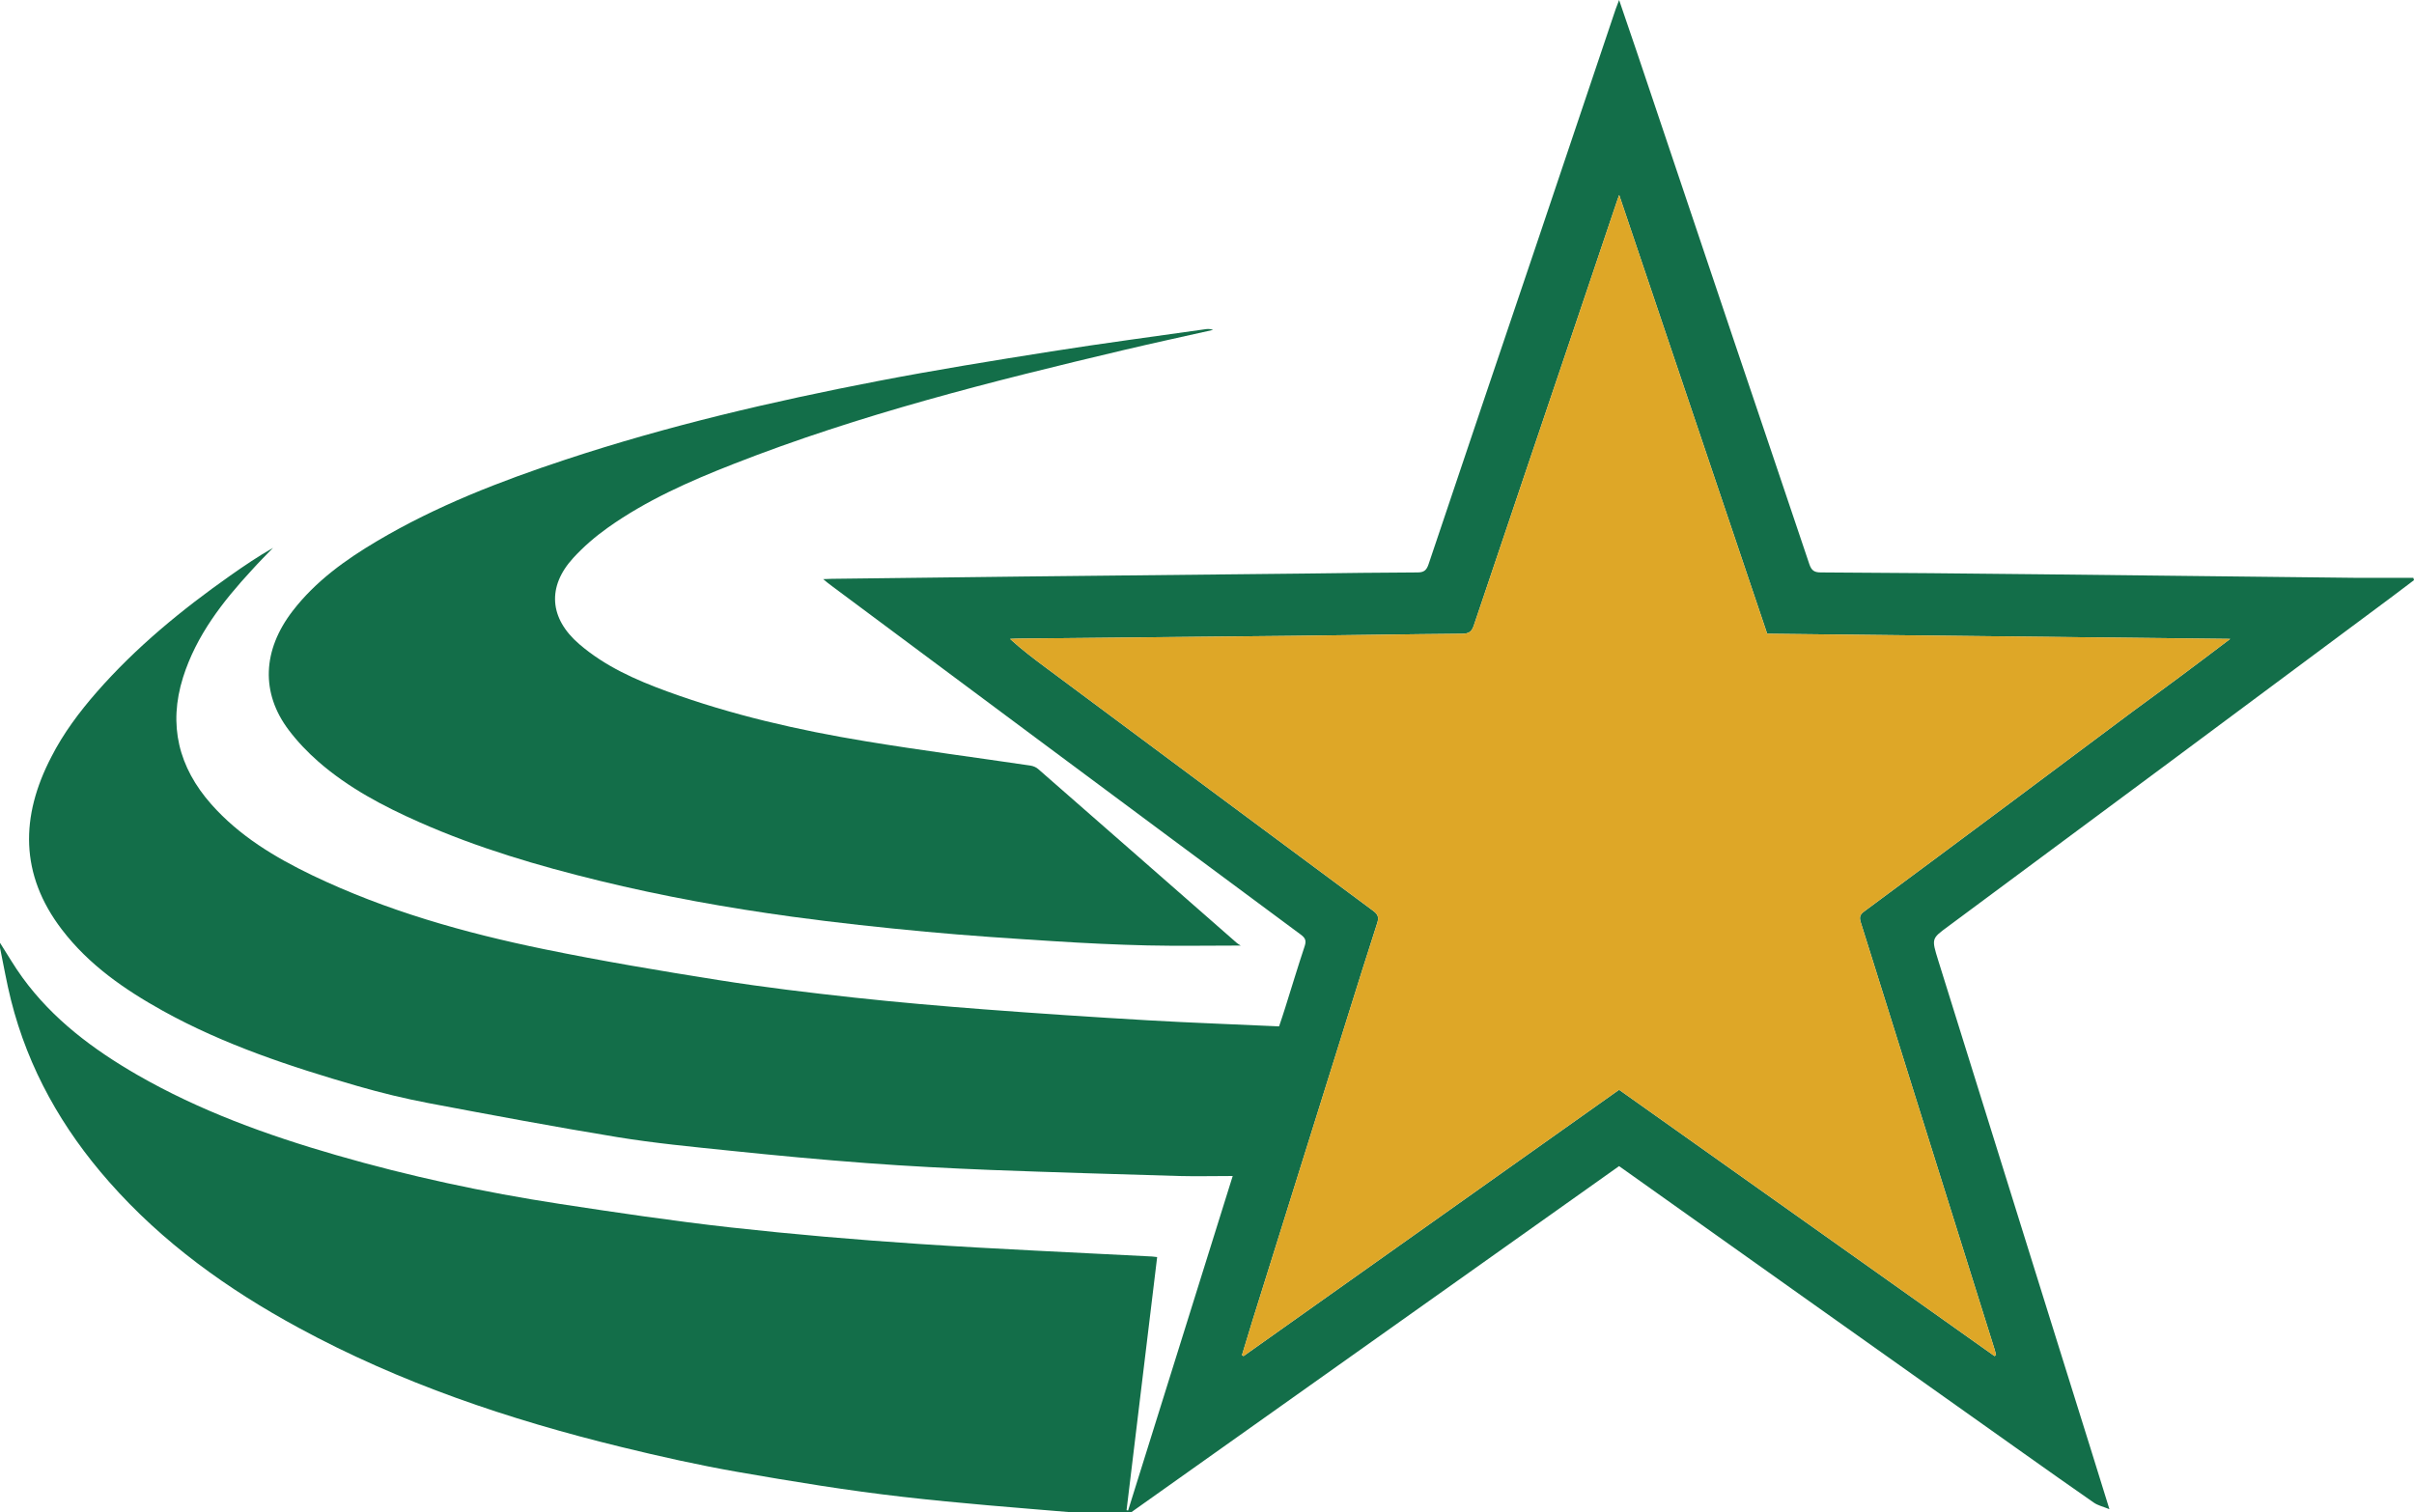 <?xml version="1.0" encoding="UTF-8"?> <!-- Generator: Adobe Illustrator 16.0.0, SVG Export Plug-In . SVG Version: 6.00 Build 0) --> <svg xmlns="http://www.w3.org/2000/svg" xmlns:xlink="http://www.w3.org/1999/xlink" version="1.1" id="Layer_1" x="0px" y="0px" width="506.02px" height="317.045px" viewBox="0 0 506.02 317.045" xml:space="preserve"> <g> <g> <path fill="#136E49" d="M505.879,121.131c-4.088,0-8.195,0.024-12.279,0c-21.878-0.23-43.787-0.507-65.665-0.738 c-15.439-0.185-30.862-0.299-46.28-0.392c-1.339,0-1.938-0.416-2.376-1.708c-5.216-15.58-10.526-31.16-15.765-46.74 c-6.807-20.219-13.618-40.438-20.403-60.657c-1.203-3.532-2.426-7.063-3.715-10.895c-0.323,0.854-0.531,1.362-0.717,1.894 c-5.612,16.71-11.243,33.422-16.873,50.132c-7.457,22.066-14.936,44.155-22.347,66.244c-0.438,1.292-0.97,1.731-2.331,1.731 c-7.708,0.022-15.418,0.137-23.126,0.229c-19.76,0.208-39.52,0.416-59.279,0.625c-13.456,0.161-26.908,0.322-40.342,0.484 c-0.486,0-0.969,0.045-1.826,0.068c0.694,0.578,1.109,0.923,1.551,1.247c14.561,10.847,29.126,21.696,43.715,32.545 c18.28,13.594,36.56,27.189,54.864,40.738c0.925,0.692,1.177,1.248,0.808,2.377c-1.43,4.316-2.745,8.657-4.107,12.995 c-0.392,1.271-0.829,2.539-1.27,3.856c-9.28-0.439-18.372-0.74-27.465-1.271c-11.519-0.669-23.014-1.431-34.505-2.308 c-9.025-0.691-18.05-1.477-27.03-2.446c-9.485-1.038-18.993-2.169-28.415-3.669c-12.234-1.939-24.488-3.994-36.628-6.486 c-16.761-3.439-33.171-8.079-48.656-15.51c-7.848-3.786-15.254-8.24-21.12-14.865c-6.857-7.756-9.07-16.596-5.928-26.613 c2.791-8.817,8.309-15.88,14.449-22.527c1.429-1.592,2.93-3.093,4.409-4.616c-3.12,1.777-6.05,3.762-8.935,5.793 c-10.202,7.178-19.804,15.049-28.04,24.466c-3.625,4.154-6.951,8.585-9.485,13.549c-6.51,12.51-6.627,24.651,2.191,36.191 c5.653,7.409,13.132,12.58,21.142,17.034c12.902,7.155,26.819,11.726,40.92,15.811c4.896,1.408,9.833,2.609,14.818,3.556 c13.182,2.492,26.359,4.961,39.585,7.132c7.804,1.27,15.72,2.031,23.591,2.84c9.557,0.991,19.132,1.892,28.712,2.607 c8.628,0.646,17.284,1.084,25.939,1.432c13.159,0.507,26.314,0.877,39.496,1.27c3.619,0.092,7.267,0,11.238,0 c-7.385,23.591-14.656,46.856-21.927,70.121c-0.117-0.023-0.23-0.049-0.325-0.066c2.124-17.681,4.273-35.342,6.415-53.063 c-0.505-0.071-0.785-0.095-1.06-0.118c-16.297-0.853-32.593-1.547-48.889-2.633c-13.178-0.877-26.333-2.009-39.469-3.462 c-11.979-1.339-23.934-3.116-35.867-4.94c-15.814-2.422-31.438-5.77-46.812-10.223c-14.471-4.179-28.595-9.279-41.704-16.827 c-9.233-5.333-17.681-11.633-24.028-20.358c-1.709-2.332-3.16-4.87-4.733-7.317v1.017c0.762,3.669,1.388,7.385,2.309,11.008 c3.624,14.404,10.733,26.938,20.52,38.04c11.239,12.786,24.857,22.547,39.748,30.626c21.328,11.588,44.13,19.253,67.626,24.997 c8.105,1.983,16.274,3.81,24.47,5.241c11.519,2.009,23.033,3.901,34.623,5.219c11.815,1.36,23.681,2.26,35.546,3.252h12.252 c34.096-24.188,68.209-48.4,102.298-72.59c12.813,9.094,25.458,18.093,38.108,27.074c15.467,10.986,30.929,21.95,46.396,32.912 c4.987,3.533,9.996,7.088,15.026,10.572c0.83,0.578,1.893,0.812,3.254,1.362c-1.455-4.685-2.698-8.747-3.971-12.785 c-4.639-14.863-9.301-29.704-13.916-44.546c-6.023-19.251-12.001-38.5-18.006-57.728c-1.406-4.547-1.406-4.547,1.984-7.04 l46.672-34.623c15.395-11.448,30.816-22.896,46.185-34.345c1.642-1.222,3.255-2.469,4.896-3.693 C505.97,121.455,505.924,121.292,505.879,121.131z M456.691,142.065c-3.227,2.424-6.53,4.778-9.759,7.179 c-8.61,6.416-17.193,12.856-25.804,19.273c-10.113,7.523-20.196,15.048-30.354,22.55c-0.879,0.647-1.063,1.2-0.74,2.239 c3.603,11.38,7.132,22.803,10.712,34.208c5.793,18.486,11.59,36.974,17.379,55.438c0.116,0.371,0.185,0.74,0.279,1.109 c-0.095,0.09-0.206,0.16-0.302,0.229c-26.219-18.604-52.443-37.183-78.707-55.832c-26.269,18.625-52.486,37.228-78.73,55.832 c-0.095-0.067-0.212-0.14-0.323-0.207c0.716-2.376,1.429-4.756,2.168-7.132c6.624-21.165,13.245-42.331,19.873-63.496 c2.077-6.647,4.155-13.294,6.298-19.919c0.392-1.2,0.211-1.846-0.854-2.608c-22.828-16.918-45.631-33.86-68.415-50.825 c-2.606-1.938-5.193-3.877-7.687-6.162c0.645-0.024,1.294-0.07,1.939-0.07c19.159-0.207,38.269-0.37,57.43-0.576 c11.815-0.116,23.613-0.347,35.428-0.439c1.34-0.022,1.966-0.392,2.403-1.685c7.293-21.72,14.656-43.416,21.972-65.112 c2.728-8.078,5.447-16.157,8.175-24.258c0.066-0.185,0.139-0.37,0.341-0.924c10.388,30.813,20.66,61.281,31.021,91.979 c32.157,0.346,64.353,0.716,97.059,1.085C463.617,136.872,460.176,139.481,456.691,142.065z"></path> <path fill="#DEA727" d="M467.493,133.942c-3.876,2.93-7.316,5.539-10.802,8.124c-3.23,2.424-6.53,4.778-9.764,7.179 c-8.605,6.416-17.194,12.856-25.805,19.273c-10.111,7.523-20.196,15.048-30.353,22.55c-0.874,0.647-1.059,1.2-0.735,2.239 c3.603,11.38,7.132,22.803,10.712,34.208c5.793,18.486,11.586,36.974,17.379,55.438c0.116,0.371,0.185,0.74,0.275,1.109 c-0.091,0.09-0.208,0.16-0.298,0.229c-26.219-18.604-52.443-37.183-78.712-55.832c-26.264,18.625-52.487,37.228-78.729,55.832 c-0.091-0.067-0.208-0.14-0.324-0.207c0.716-2.376,1.434-4.756,2.168-7.132c6.629-21.165,13.25-42.331,19.872-63.496 c2.079-6.647,4.156-13.294,6.304-19.919c0.392-1.2,0.207-1.846-0.854-2.608c-22.828-16.918-45.636-33.86-68.415-50.825 c-2.611-1.938-5.193-3.877-7.687-6.162c0.645-0.024,1.294-0.07,1.939-0.07c19.159-0.207,38.269-0.37,57.43-0.576 c11.815-0.116,23.608-0.347,35.428-0.439c1.34-0.022,1.962-0.392,2.397-1.685c7.295-21.72,14.662-43.416,21.978-65.112 c2.724-8.078,5.447-16.157,8.17-24.258c0.071-0.185,0.139-0.37,0.346-0.924c10.388,30.813,20.656,61.281,31.021,91.979 C402.591,133.202,434.787,133.572,467.493,133.942z"></path> <path fill="#136E49" d="M260.081,198.224c-6.753,0-13.155,0.119-19.552-0.028c-6.519-0.152-13.042-0.47-19.556-0.882 c-8.975-0.57-17.952-1.151-26.904-1.99c-9.346-0.87-18.682-1.876-27.973-3.141c-13.615-1.859-27.138-4.292-40.496-7.557 c-12.871-3.142-25.539-6.884-37.683-12.26c-7.583-3.354-14.886-7.202-21.166-12.686c-2.272-1.982-4.4-4.217-6.217-6.62 c-5.883-7.775-5.545-16.738,0.826-25.001c4.787-6.204,11.036-10.7,17.703-14.646c12.424-7.365,25.809-12.538,39.464-17.056 c21.427-7.093,43.368-12.204,65.499-16.474c12.059-2.326,24.189-4.286,36.321-6.206c10.806-1.712,21.661-3.141,32.499-4.685 c0.468-0.064,0.955-0.007,1.451,0.163c-6.22,1.401-12.455,2.742-18.663,4.21c-27.747,6.569-55.396,13.507-82.011,23.956 c-9.157,3.594-18.163,7.574-26.228,13.309c-2.592,1.841-5.058,3.967-7.208,6.308c-5.563,6.061-5.022,12.715,1.222,18.088 c5.418,4.665,11.83,7.504,18.438,9.92c13.519,4.939,27.502,8.13,41.668,10.461c11.464,1.888,22.99,3.386,34.482,5.088 c0.563,0.085,1.19,0.341,1.613,0.713c13.895,12.14,27.76,24.309,41.638,36.463C259.453,197.856,259.71,197.988,260.081,198.224z"></path> </g> </g> </svg> 